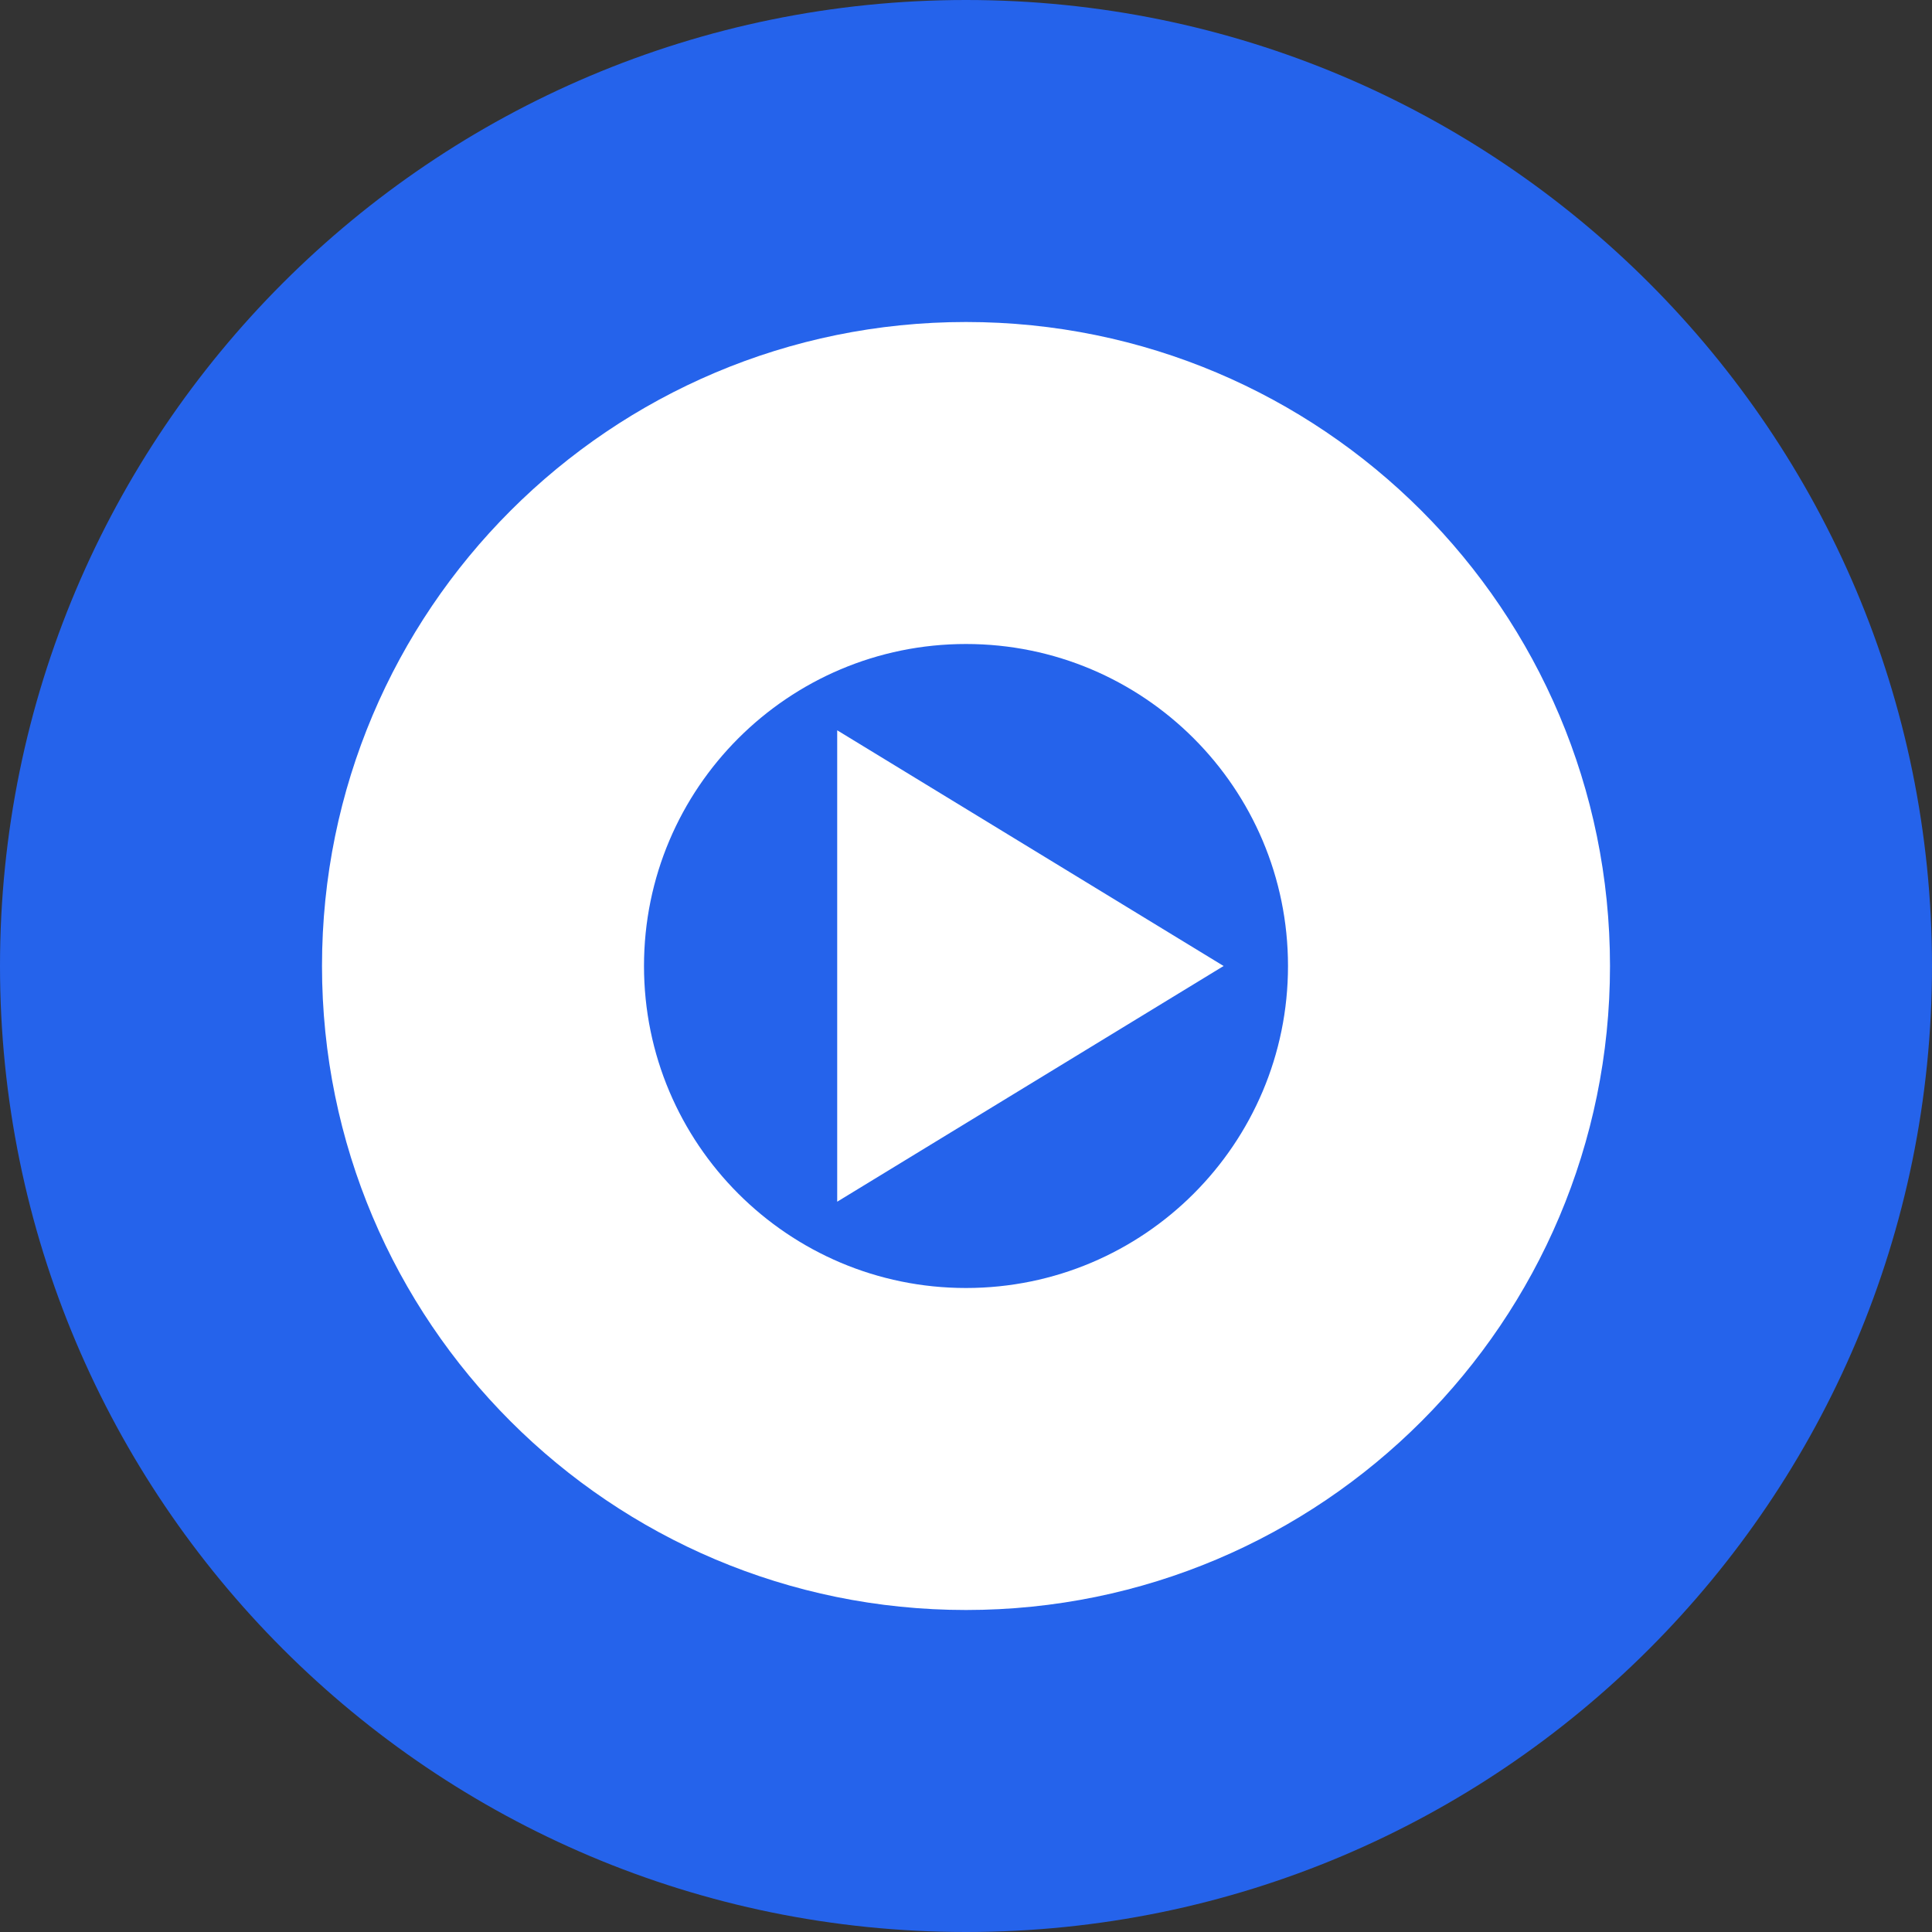<?xml version="1.0" encoding="utf-8"?>
<svg xmlns="http://www.w3.org/2000/svg" viewBox="10 10 30 30" width="30px" height="30px">
  <rect x="10" y="10" width="30" height="30" fill="#333333" stroke="none"/>
  <g>
    <path d="M40 25C40 33.284 33.284 40 25 40C16.716 40 10 33.284 10 25C10 16.716 16.716 10 25 10C33.284 10 40 16.716 40 25Z" fill="#2563eb"/>
    <path d="M35 25C35 30.523 30.523 35 25 35C19.477 35 15 30.523 15 25C15 19.477 19.477 15 25 15C30.523 15 35 19.477 35 25Z" fill="white"/>
    <path d="M30 25C30 27.761 27.761 30 25 30C22.239 30 20 27.761 20 25C20 22.239 22.239 20 25 20C27.761 20 30 22.239 30 25Z" fill="#2563eb"/>
    <path d="M 29 25 L 23 28.66 L 23 21.34 L 29 25 Z" fill="white"/>
  </g>
</svg>